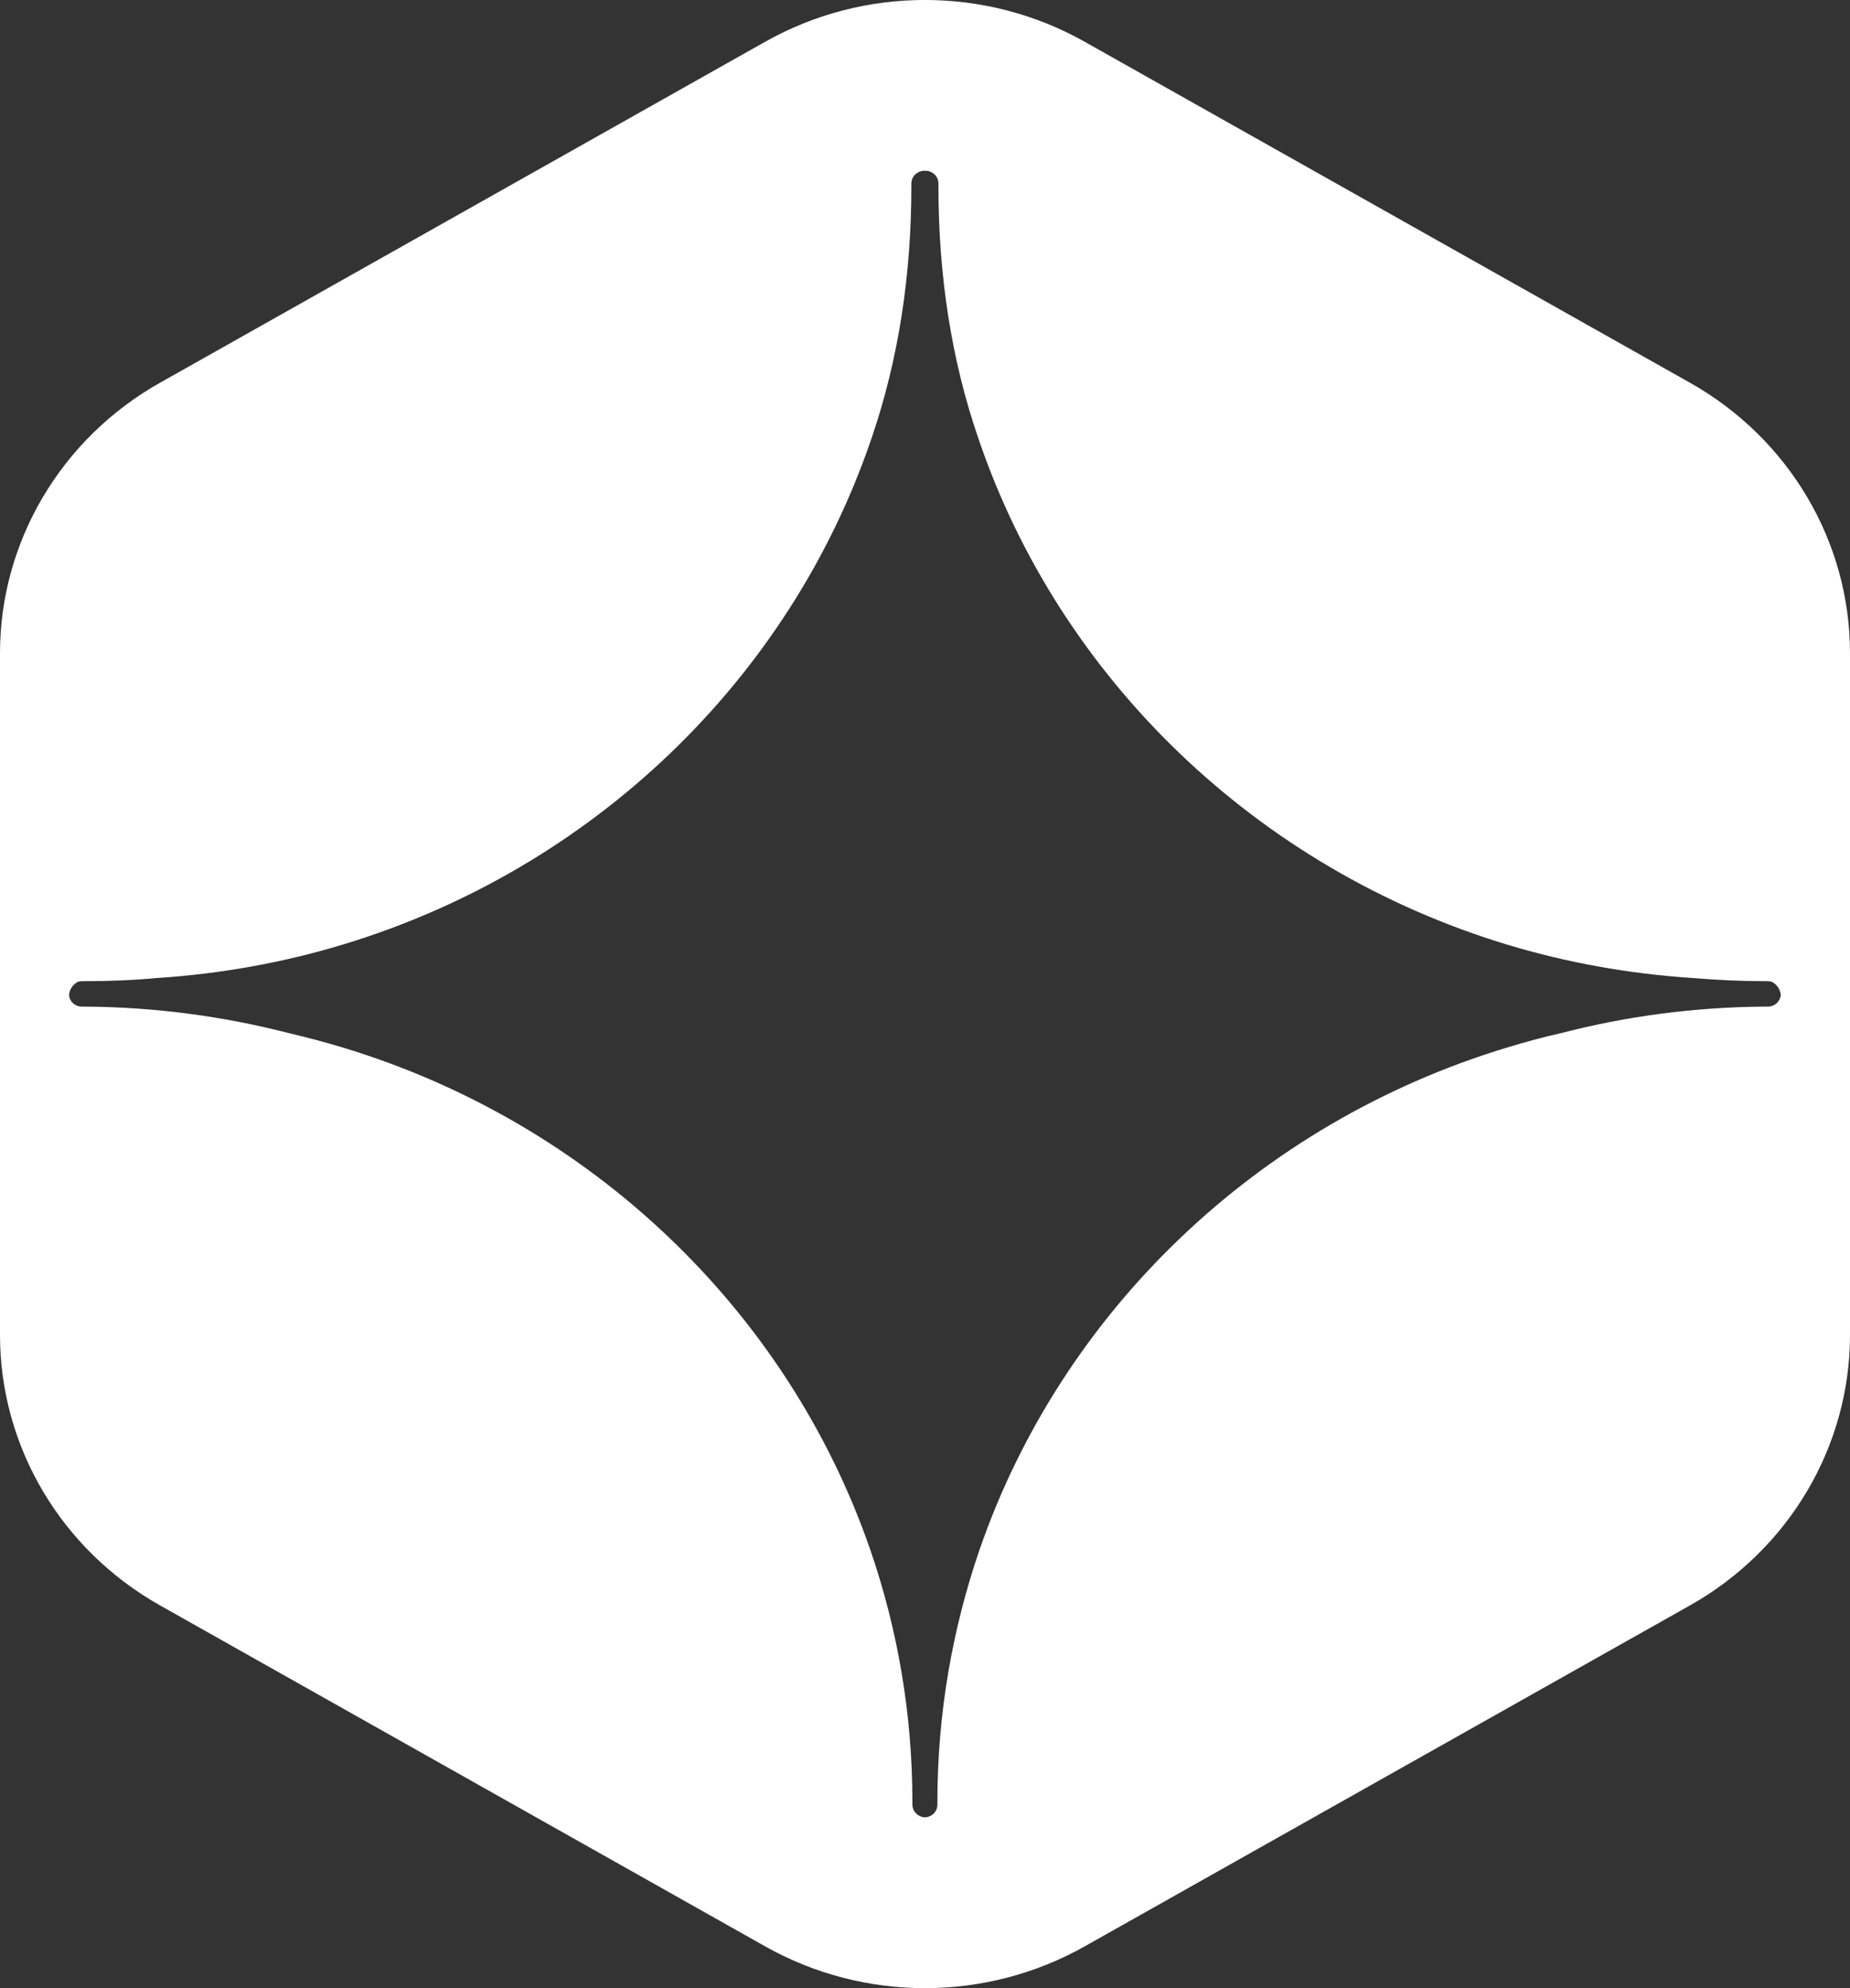 <?xml version="1.0" encoding="UTF-8"?>
<svg xmlns="http://www.w3.org/2000/svg" width="27" height="29" viewBox="0 0 27 29" fill="none">
  <rect x="0" y="0" width="27" height="29" fill="#333333" stroke="none"/>
  <path d="M24.665 5.583L15.834 0.611C14.389 -0.204 12.609 -0.204 11.164 0.611L2.335 5.583C0.89 6.397 0 7.902 0 9.528V19.472C0 21.101 0.89 22.603 2.335 23.417L11.164 28.389C12.609 29.204 14.389 29.204 15.834 28.389L24.665 23.417C26.11 22.603 27 21.098 27 19.472V9.528C27 7.899 26.11 6.397 24.665 5.583ZM25.802 14.683H25.755C24.732 14.69 23.74 14.822 22.79 15.068C22.517 15.129 22.25 15.202 21.985 15.283C18.372 16.378 15.501 19.118 14.296 22.605C13.899 23.761 13.681 24.997 13.681 26.282V26.324C13.681 26.424 13.601 26.504 13.499 26.509C13.399 26.504 13.316 26.424 13.316 26.324C13.316 26.324 13.316 26.285 13.316 26.282C13.316 24.997 13.099 23.759 12.701 22.605C11.496 19.118 8.626 16.378 5.013 15.283C4.748 15.202 4.48 15.132 4.208 15.068C3.26 14.824 2.265 14.69 1.243 14.683H1.195C1.095 14.683 1.015 14.61 1.008 14.515C1.013 14.432 1.063 14.361 1.135 14.322C1.155 14.315 1.175 14.312 1.198 14.312C1.198 14.312 1.238 14.312 1.24 14.312C1.595 14.312 1.945 14.298 2.29 14.266C3.23 14.205 4.143 14.039 5.01 13.776C8.643 12.676 11.524 9.911 12.719 6.395C13.116 5.239 13.301 4.003 13.301 2.718V2.676C13.301 2.576 13.381 2.498 13.481 2.491C13.484 2.491 13.486 2.491 13.489 2.491C13.491 2.491 13.496 2.491 13.499 2.493C13.501 2.493 13.506 2.491 13.509 2.491C13.511 2.491 13.514 2.491 13.516 2.491C13.616 2.496 13.696 2.576 13.696 2.676C13.696 2.676 13.696 2.715 13.696 2.718C13.696 4.003 13.881 5.241 14.279 6.395C15.471 9.908 18.354 12.674 21.987 13.776C22.855 14.039 23.767 14.205 24.707 14.266C25.052 14.295 25.405 14.312 25.757 14.312H25.8C25.822 14.312 25.842 14.317 25.862 14.322C25.935 14.361 25.982 14.432 25.99 14.515C25.98 14.61 25.9 14.683 25.802 14.683Z" fill="white"></path>
</svg>
